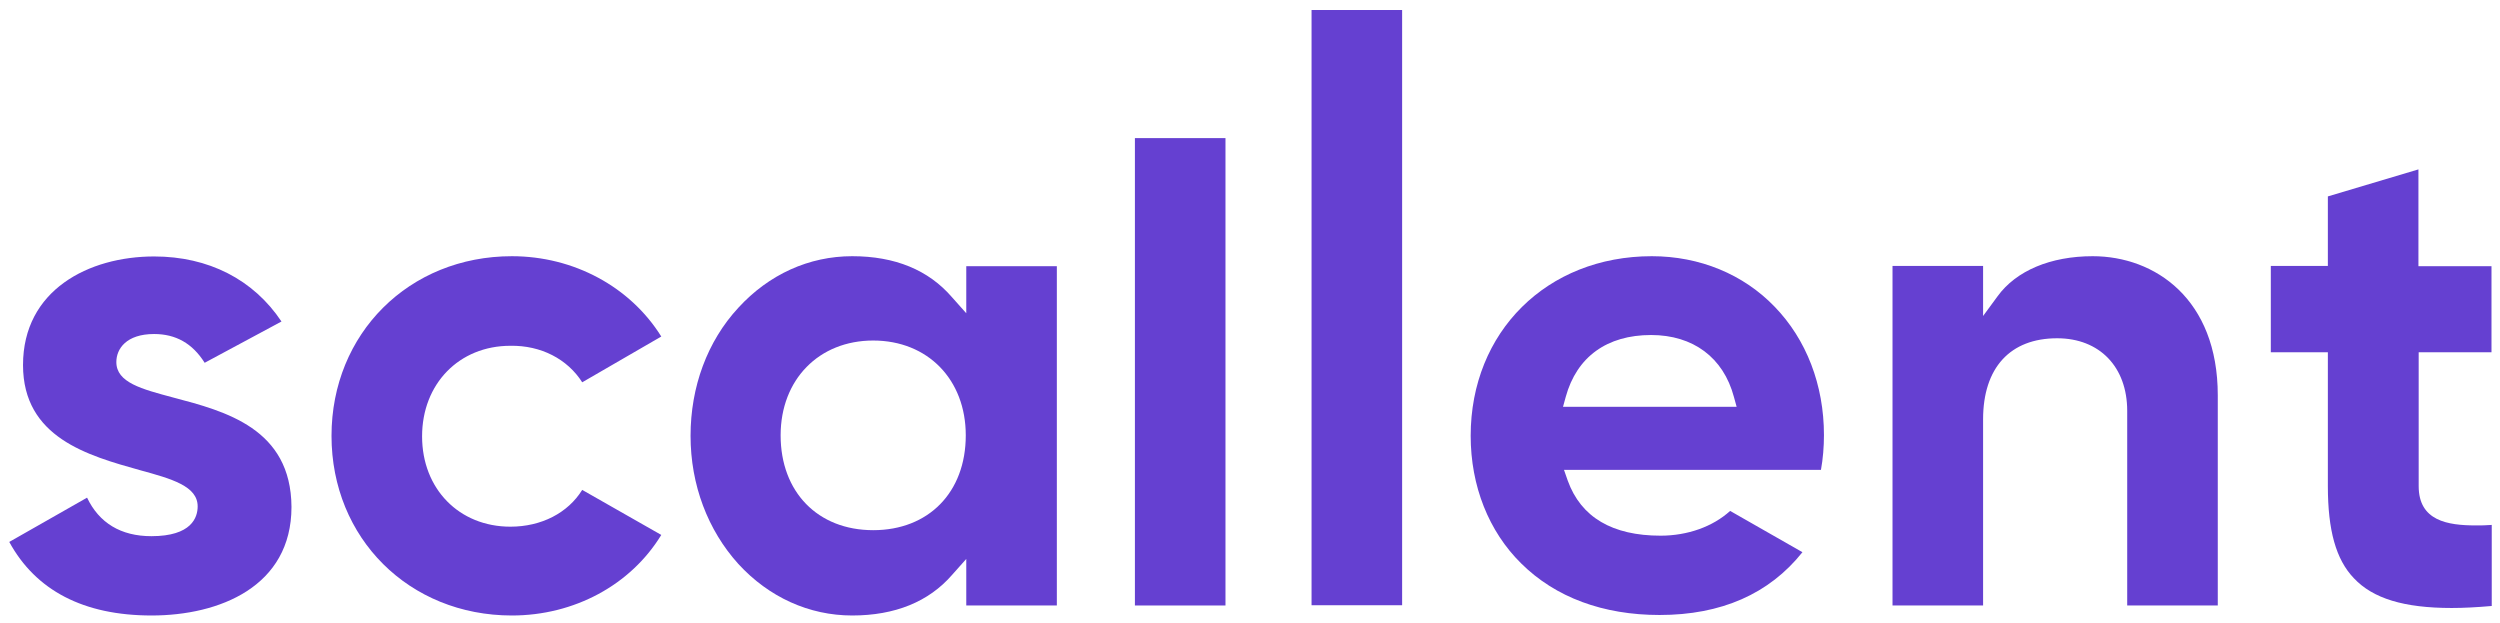 <?xml version="1.0" encoding="utf-8"?>
<!-- Generator: Adobe Illustrator 22.0.1, SVG Export Plug-In . SVG Version: 6.00 Build 0)  -->
<svg version="1.1" id="Layer_1" xmlns="http://www.w3.org/2000/svg" xmlns:xlink="http://www.w3.org/1999/xlink" x="0px" y="0px"
	 viewBox="0 0 999.2 249.2" style="enable-background:new 0 0 999.2 249.2;" xml:space="preserve">
<style type="text/css">
	.st0{fill:#6540D1;}
</style>
<g>
	<g id="Layer_1_2_">
		<g>
			<path class="st0" d="M69.3,158.9c-12.7-3.4-22.8-6-22.8-14.2c0-5.3,4-11.2,15.1-11.2c8.6,0,15.3,3.7,20.2,11.5l30.7-16.5
				c-11.2-16.8-29.2-26-50.9-26c-26.1,0-52.4,13.4-52.4,43.4c0,29,26,36.2,46.7,42c12.8,3.5,23.1,6.4,23.1,14.5
				c0,4.4-2.4,11.9-18.5,11.9c-12.2,0-20.9-5.3-25.7-15.4L3.7,216.6C14.3,236,33.4,246,60.6,246c27,0,55.9-11.5,55.9-43.4
				C116.3,171.3,90.2,164.4,69.3,158.9z"/>
			<path class="st0" d="M232.7,152.8l31.6-18.3c-12.4-19.9-35-32.1-59.7-32.1c-41.1,0-72.1,30.9-72.1,71.8s31,71.8,72.1,71.8
				c24.9,0,47.5-12.2,59.7-32.2l-31.6-18c-5.7,9.2-16.3,14.7-28.7,14.7c-20.5,0-35.3-15.1-35.3-36.1s14.8-36.2,35.3-36.2
				C216.2,138,226.8,143.5,232.7,152.8z"/>
			<path class="st0" d="M340.6,102.4c-17.3,0-33.3,7.3-45.5,20.6c-12.4,13.4-19.1,31.6-19.1,51.2s6.9,37.7,19.1,51.2
				c12.2,13.3,28.3,20.6,45.5,20.6c17.1,0,30.6-5.5,39.9-16.2l5.7-6.4V242h36.2V106.4h-36.2v18.8l-5.7-6.4
				C371.1,107.9,357.7,102.4,340.6,102.4z M349,211.9c-22.2,0-37-15.3-37-37.9c0-22.3,15.3-37.9,37-37.9c21.8,0,37,15.6,37,37.9
				C386,196.8,371.1,211.9,349,211.9z"/>
			<rect x="453.6" y="55.2" class="st0" width="36.2" height="186.8"/>
			<rect x="524.2" y="4" class="st0" width="36.2" height="237.9"/>
			<path class="st0" d="M660.2,102.4c-41.9,0-72.4,30.2-72.4,71.8c0,20,7.2,38.2,20.2,51c13.7,13.6,32.8,20.6,55.3,20.6
				c24.6,0,43.8-8.4,57.1-25.1l-28.9-16.5c-6.9,6.3-17,9.9-27.8,9.9c-19.2,0-31.8-7.3-37.1-22l-1.5-4.3h102.7
				c0.8-4.4,1.2-9.2,1.2-13.9c0-20-7-38.2-19.7-51.3C696.8,109.6,679.3,102.4,660.2,102.4z M624.7,162.6l1.1-4
				c4.4-16,16.5-24.7,34.1-24.7c16.8,0,28.9,9,33.1,24.7l1.1,4C694.1,162.6,624.7,162.6,624.7,162.6z"/>
			<path class="st0" d="M836.4,102.4c-16.8,0-30.6,5.8-38,16l-5.8,7.9v-20h-36.2V242h36.2v-74.4c0-20.6,10.8-32.4,29.6-32.4
				c17,0,28,11.5,28,29V242h36.2v-84C886.4,119.5,861.3,102.4,836.4,102.4z"/>
			<path class="st0" d="M995.8,140.9v-34.5h-29.2V67.7l-36.2,10.8v27.8h-22.8v34.5h22.8v53.5c0,17.6,3.2,29.3,10.4,36.8
				c7.6,8.1,20,11.9,39.1,11.9c4.9,0,10.2-0.3,16-0.8v-32.4c-2.4,0.2-4.4,0.2-6.3,0.2c-11.3,0-22.9-1.8-22.9-15.7v-53.5H995.8z"/>
		</g>
	</g>
</g>
</svg>
